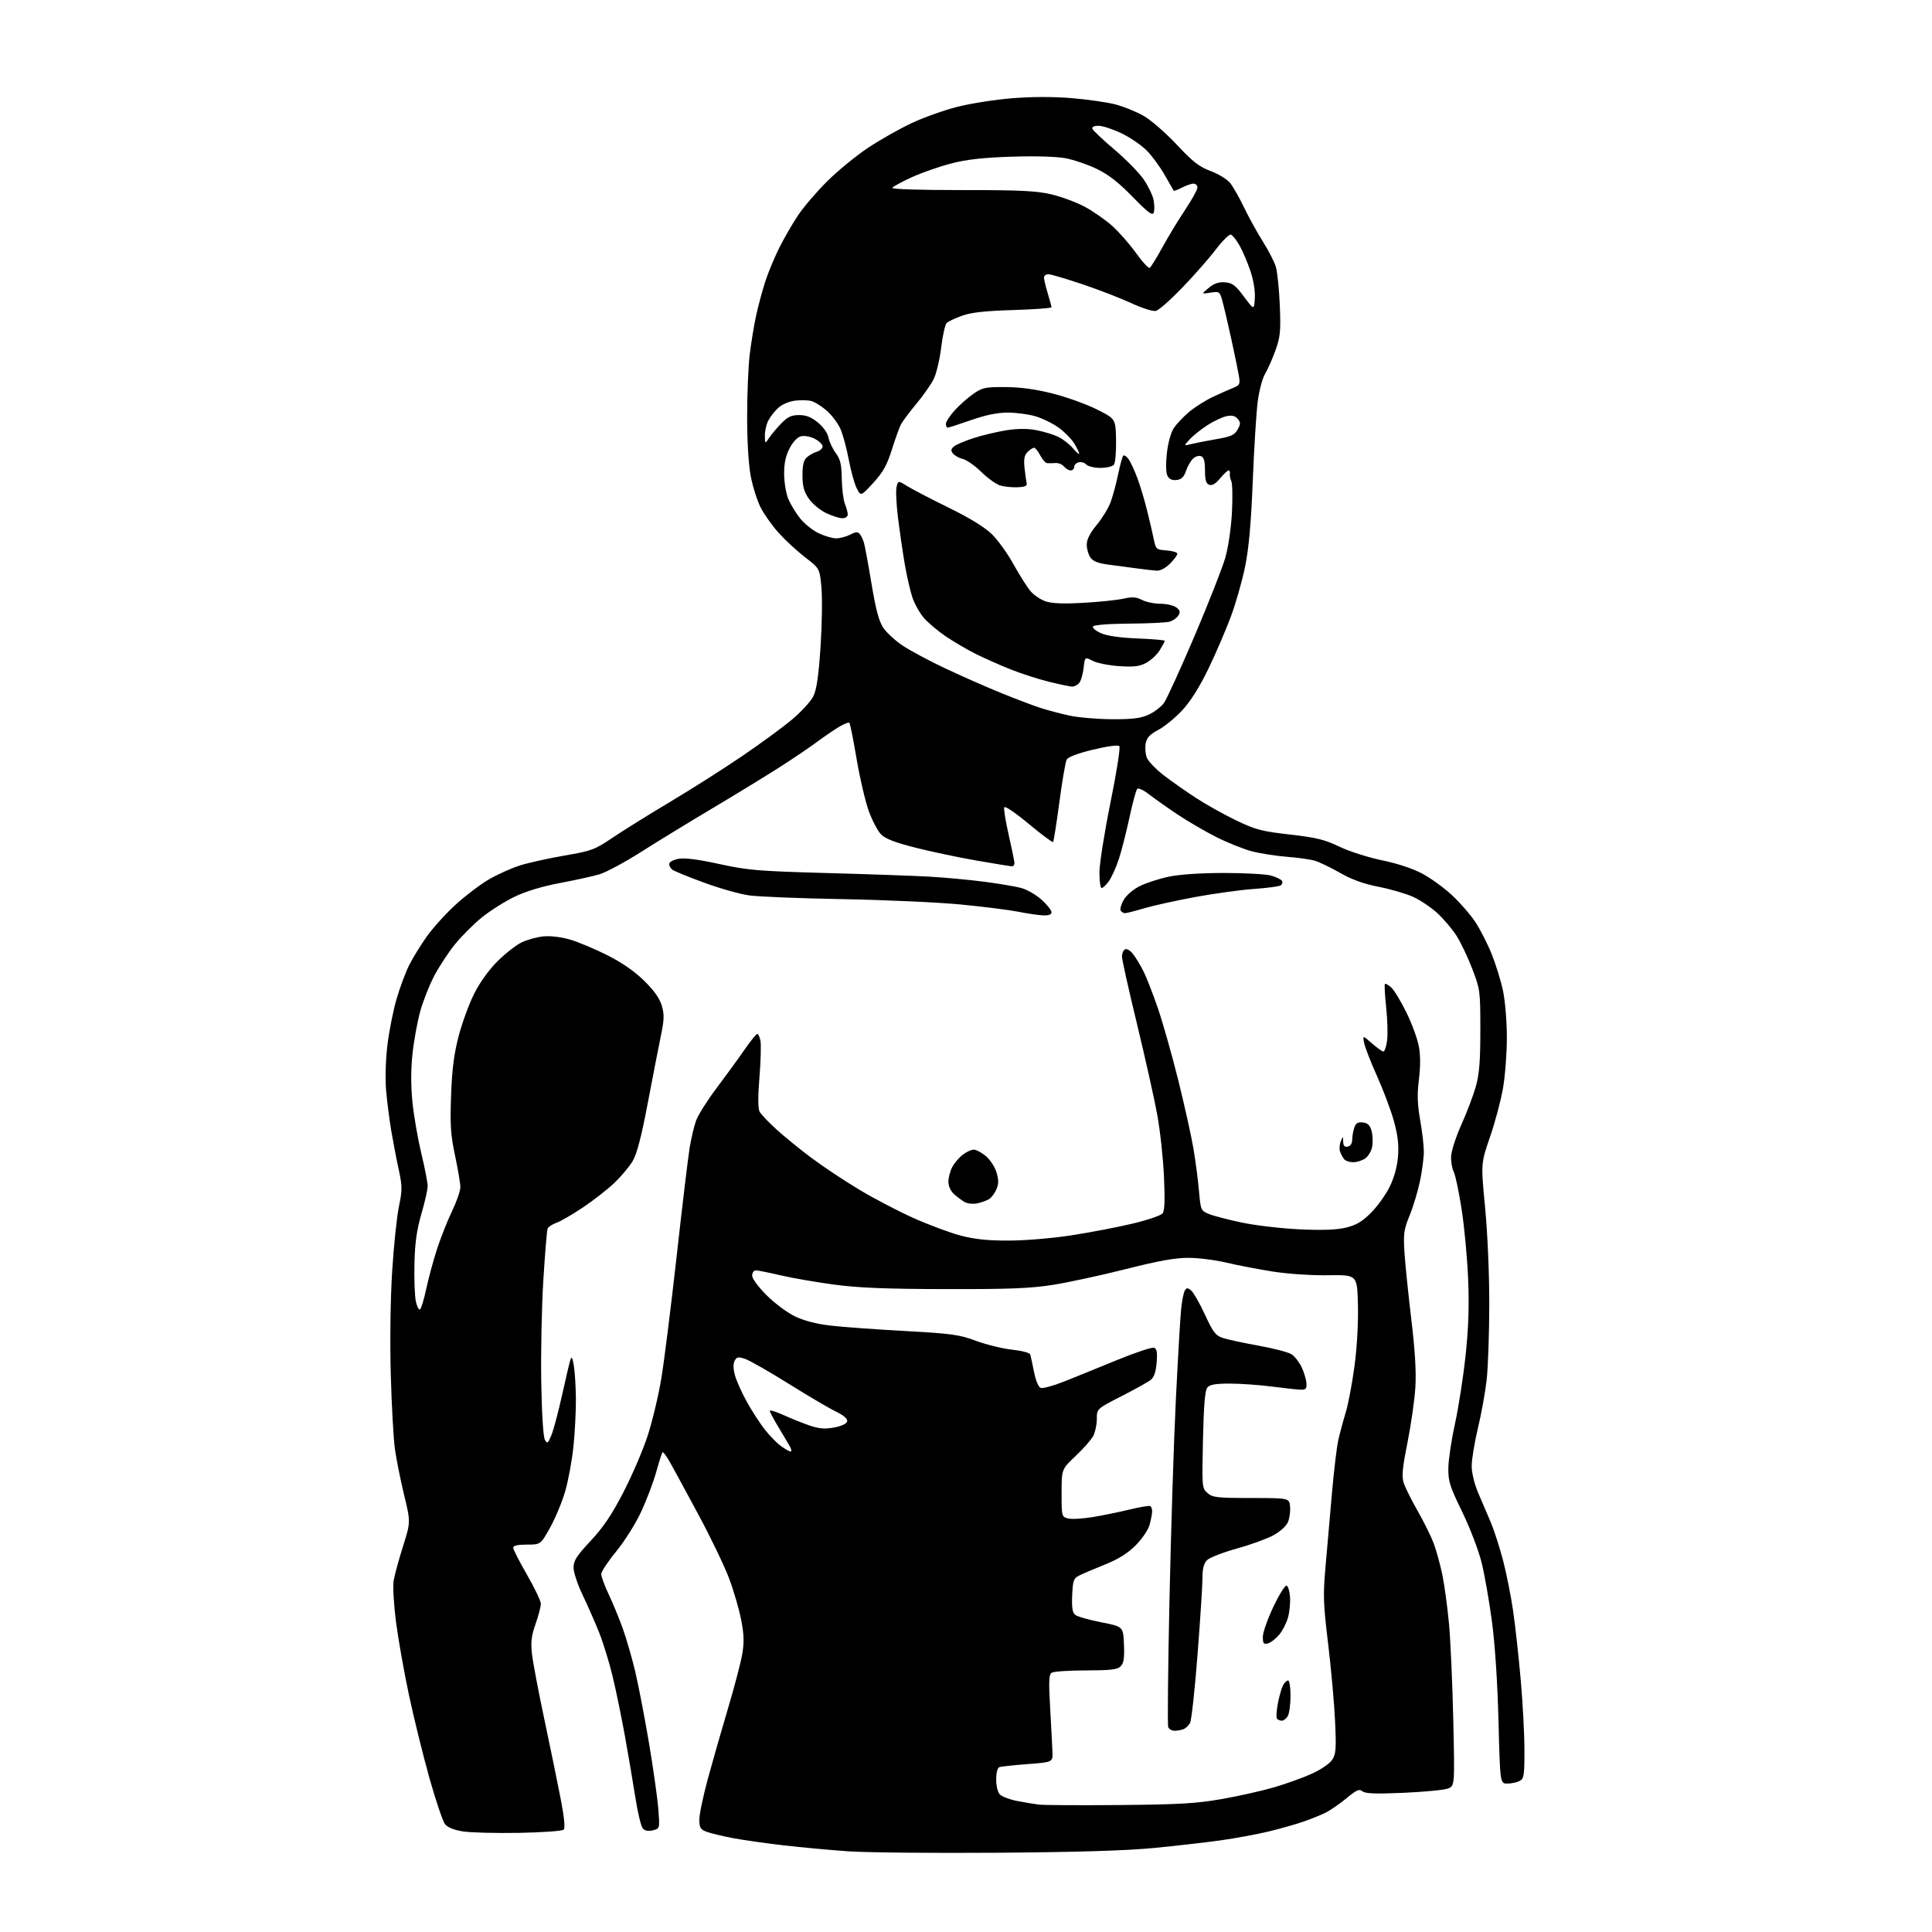 <?xml version="1.0" encoding="UTF-8" standalone="no"?>
<svg 
  version="1.1" 
  xmlns="http://www.w3.org/2000/svg" 
  xmlns:xlink="http://www.w3.org/1999/xlink" 
  xmlns:svg="http://www.w3.org/2000/svg"
  xmlns:rdf="http://www.w3.org/1999/02/22-rdf-syntax-ns#"
  xmlns:cc="http://creativecommons.org/ns#"
  xmlns:dc="http://purl.org/dc/elements/1.1/"
  viewBox="0 0 768 768"
  width="768"
  height="768"
>
<style>svg {background-color: white; }</style>"
<path stroke="none" fill="black" fill-rule="evenodd" d="M396.50,736.49C371.20,736.68 344.65,736.43 337.50,735.94C330.35,735.46 318.60,734.38 311.40,733.54C304.19,732.71 294.97,731.38 290.90,730.60C286.83,729.81 282.26,728.69 280.75,728.11C278.42,727.21 278.00,726.47 278.00,723.27C278.00,721.20 279.54,713.88 281.41,707.00C283.28,700.12 286.88,687.56 289.40,679.09C291.93,670.61 294.47,660.94 295.04,657.59C295.86,652.86 295.76,649.80 294.62,643.90C293.82,639.73 291.65,632.30 289.81,627.40C287.97,622.50 282.47,611.07 277.59,602.00C272.71,592.92 267.61,583.55 266.27,581.17C264.92,578.79 263.62,577.05 263.37,577.30C263.12,577.55 261.99,581.07 260.86,585.13C259.73,589.18 257.03,596.31 254.86,600.97C252.68,605.65 248.26,612.69 244.96,616.71C241.68,620.70 239.00,624.76 239.00,625.73C239.00,626.71 240.32,630.30 241.94,633.71C243.56,637.13 246.07,643.21 247.51,647.21C248.96,651.22 251.21,659.00 252.52,664.50C253.82,670.00 256.28,682.79 257.99,692.91C259.69,703.04 261.36,714.83 261.69,719.11C262.29,726.89 262.29,726.89 259.56,727.57C257.76,728.02 256.39,727.79 255.55,726.88C254.85,726.12 253.50,720.55 252.56,714.50C251.61,708.45 249.74,697.42 248.40,690.00C247.05,682.58 244.87,671.97 243.54,666.44C242.22,660.91 239.79,653.03 238.16,648.94C236.53,644.85 233.57,638.14 231.60,634.03C229.62,629.92 228.00,625.03 228.00,623.17C228.00,620.37 229.17,618.53 234.80,612.51C239.85,607.10 243.19,602.14 247.81,593.21C251.22,586.60 255.55,576.53 257.42,570.83C259.28,565.13 261.74,554.85 262.88,547.98C264.02,541.12 266.78,519.08 269.02,499.00C271.26,478.93 273.58,459.57 274.18,456.00C274.79,452.43 275.91,447.70 276.68,445.51C277.45,443.31 281.14,437.46 284.87,432.51C288.60,427.55 293.60,420.69 295.97,417.25C298.35,413.81 300.62,411.00 301.03,411.00C301.43,411.00 302.01,412.24 302.30,413.75C302.59,415.26 302.41,421.79 301.89,428.26C301.27,435.96 301.29,440.67 301.94,441.88C302.48,442.90 305.44,446.03 308.51,448.83C311.57,451.64 317.86,456.76 322.48,460.22C327.09,463.67 335.70,469.40 341.62,472.94C347.53,476.49 357.28,481.58 363.29,484.26C369.30,486.94 377.66,490.05 381.86,491.16C387.44,492.63 392.60,493.17 401.00,493.15C407.53,493.14 418.33,492.23 425.99,491.05C433.41,489.91 444.29,487.82 450.18,486.41C456.06,485.01 461.42,483.20 462.09,482.40C462.97,481.33 463.14,477.36 462.70,467.72C462.38,460.45 461.16,449.32 460.00,443.00C458.84,436.68 455.22,420.45 451.95,406.95C448.68,393.46 446.00,381.44 446.00,380.26C446.00,379.08 446.52,377.79 447.16,377.40C447.82,376.99 449.16,377.71 450.27,379.08C451.34,380.40 453.24,383.51 454.49,385.99C455.75,388.47 458.38,395.23 460.35,401.00C462.31,406.77 465.94,419.60 468.40,429.50C470.86,439.40 473.56,451.55 474.40,456.50C475.24,461.45 476.23,469.04 476.61,473.36C477.28,481.01 477.38,481.26 480.49,482.56C482.25,483.29 488.14,484.83 493.59,485.98C499.04,487.13 509.38,488.34 516.57,488.68C525.72,489.10 531.26,488.90 535.02,488.00C539.16,487.00 541.44,485.65 545.00,482.09C547.54,479.55 550.88,474.90 552.43,471.74C554.22,468.07 555.41,463.75 555.73,459.72C556.10,455.14 555.66,451.34 554.13,445.75C552.97,441.52 549.97,433.50 547.46,427.92C544.96,422.34 542.62,416.36 542.28,414.64C541.66,411.50 541.66,411.50 545.36,414.75C547.40,416.54 549.45,418.00 549.92,418.00C550.39,418.00 551.05,416.09 551.38,413.75C551.71,411.41 551.56,405.47 551.03,400.54C550.51,395.62 550.28,391.38 550.53,391.13C550.78,390.88 551.91,391.52 553.05,392.54C554.18,393.57 556.88,398.02 559.06,402.45C561.23,406.88 563.46,412.94 564.01,415.93C564.67,419.51 564.68,424.01 564.04,429.12C563.30,435.05 563.42,438.83 564.53,445.19C565.34,449.76 566.00,455.43 566.00,457.79C566.00,460.15 565.32,465.37 564.49,469.39C563.66,473.41 561.81,479.58 560.37,483.10C558.04,488.82 557.82,490.41 558.31,498.00C558.61,502.68 559.83,514.60 561.02,524.50C562.51,536.86 563.01,545.32 562.63,551.50C562.33,556.45 560.92,566.30 559.51,573.39C557.43,583.79 557.15,586.91 558.02,589.56C558.61,591.36 561.11,596.36 563.57,600.67C566.03,604.98 568.90,610.79 569.95,613.59C570.99,616.39 572.54,622.02 573.37,626.09C574.21,630.17 575.39,638.90 576.00,645.50C576.61,652.10 577.37,669.30 577.70,683.72C578.29,709.94 578.29,709.94 575.55,710.98C574.04,711.55 566.12,712.31 557.94,712.67C546.75,713.15 542.71,713.00 541.58,712.06C540.33,711.03 539.26,711.50 535.29,714.80C532.65,716.99 528.96,719.55 527.09,720.50C525.21,721.44 521.16,723.08 518.09,724.14C515.01,725.20 508.80,726.96 504.28,728.05C499.76,729.15 491.21,730.72 485.28,731.56C479.35,732.39 467.30,733.77 458.50,734.62C447.56,735.67 427.94,736.26 396.50,736.49zM206.30,728.59C197.06,728.75 187.04,728.50 184.03,728.02C180.51,727.47 177.97,726.44 176.92,725.15C176.02,724.04 173.23,715.79 170.71,706.82C168.19,697.84 164.55,683.08 162.61,674.00C160.67,664.92 158.35,651.88 157.45,645.00C156.56,638.12 156.11,630.70 156.46,628.50C156.81,626.30 158.48,620.13 160.17,614.78C163.25,605.07 163.25,605.07 160.64,594.28C159.21,588.35 157.56,580.12 156.98,576.00C156.41,571.88 155.66,558.38 155.33,546.00C154.98,532.66 155.21,516.05 155.90,505.20C156.54,495.14 157.74,483.62 158.58,479.60C159.94,473.00 159.93,471.57 158.49,464.89C157.60,460.83 156.28,453.90 155.53,449.50C154.79,445.10 153.87,437.90 153.49,433.50C153.08,428.82 153.29,421.37 153.99,415.55C154.65,410.07 156.27,401.83 157.60,397.24C158.94,392.64 161.20,386.55 162.63,383.69C164.07,380.84 167.19,375.75 169.57,372.39C171.95,369.03 177.01,363.40 180.82,359.89C184.62,356.37 190.60,351.80 194.11,349.72C197.63,347.65 203.34,345.07 206.80,343.99C210.27,342.91 218.23,341.16 224.50,340.08C235.15,338.26 236.39,337.80 243.49,333.01C247.67,330.19 257.93,323.80 266.29,318.81C274.66,313.82 287.46,305.69 294.75,300.74C302.04,295.79 311.04,289.21 314.75,286.10C318.46,283.00 322.31,278.81 323.31,276.79C324.63,274.09 325.40,268.82 326.18,257.08C326.76,248.27 326.92,237.67 326.53,233.52C325.83,225.98 325.83,225.98 320.04,221.53C316.86,219.09 312.14,214.72 309.54,211.84C306.95,208.95 303.71,204.39 302.35,201.70C300.98,199.00 299.22,193.43 298.43,189.31C297.56,184.73 297.00,175.54 297.00,165.64C297.00,156.73 297.46,145.63 298.02,140.97C298.58,136.31 299.72,129.35 300.56,125.50C301.39,121.65 303.02,115.58 304.18,112.00C305.33,108.42 307.85,102.35 309.78,98.50C311.70,94.65 315.08,88.80 317.30,85.50C319.51,82.20 324.74,76.11 328.91,71.97C333.09,67.83 340.37,61.87 345.11,58.72C349.85,55.58 357.63,51.17 362.41,48.93C367.18,46.69 375.36,43.78 380.58,42.46C385.80,41.13 395.56,39.60 402.29,39.06C410.15,38.42 418.60,38.40 426.00,39.01C432.33,39.53 440.18,40.66 443.44,41.52C446.71,42.37 451.76,44.43 454.65,46.08C457.54,47.74 463.44,52.87 467.76,57.49C474.17,64.33 476.66,66.28 481.29,68.01C484.40,69.17 487.90,71.33 489.05,72.80C490.21,74.27 492.68,78.62 494.53,82.48C496.39,86.34 499.74,92.40 501.96,95.94C504.19,99.48 506.52,103.98 507.13,105.94C507.75,107.90 508.47,114.82 508.74,121.32C509.16,131.76 508.95,133.87 507.00,139.32C505.77,142.72 503.92,146.91 502.88,148.63C501.83,150.36 500.52,155.31 499.96,159.63C499.40,163.96 498.52,178.20 497.99,191.27C497.31,208.15 496.43,218.00 494.95,225.23C493.81,230.83 491.29,239.71 489.34,244.96C487.40,250.21 483.41,259.49 480.48,265.59C477.00,272.83 473.41,278.58 470.13,282.17C467.36,285.19 463.05,288.75 460.55,290.08C457.07,291.93 455.86,293.21 455.43,295.51C455.12,297.17 455.32,299.70 455.87,301.15C456.42,302.60 459.48,305.79 462.68,308.25C465.88,310.71 471.76,314.83 475.74,317.40C479.72,319.97 486.83,323.93 491.54,326.19C499.10,329.82 501.58,330.47 512.75,331.74C523.29,332.94 526.58,333.75 532.45,336.57C536.36,338.45 543.89,340.85 549.36,341.98C555.42,343.22 561.57,345.25 565.32,347.25C568.68,349.04 574.00,352.88 577.14,355.80C580.29,358.71 584.47,363.51 586.43,366.46C588.39,369.41 591.34,375.19 592.99,379.31C594.64,383.43 596.66,390.02 597.49,393.96C598.32,397.92 599.00,406.20 599.00,412.43C599.00,418.65 598.31,427.73 597.46,432.62C596.61,437.50 594.29,446.23 592.29,452.00C588.67,462.50 588.67,462.50 590.35,480.00C591.33,490.20 592.02,506.26 592.01,518.50C591.99,530.05 591.53,543.55 590.97,548.50C590.41,553.45 588.84,562.15 587.47,567.83C586.11,573.51 585.01,580.26 585.02,582.83C585.04,585.59 586.11,589.96 587.63,593.50C589.05,596.80 591.28,602.04 592.60,605.13C593.91,608.23 596.09,614.98 597.45,620.13C598.80,625.29 600.61,634.33 601.47,640.24C602.33,646.14 603.70,658.52 604.51,667.74C605.32,676.96 605.99,689.55 605.99,695.71C606.00,705.78 605.80,707.04 604.07,707.96C603.00,708.53 600.82,709.00 599.22,709.00C596.31,709.00 596.31,709.00 595.68,684.25C595.29,669.02 594.30,653.84 593.10,644.79C592.03,636.70 590.18,626.13 589.00,621.29C587.77,616.31 584.42,607.52 581.25,601.00C576.27,590.77 575.66,588.84 575.74,583.50C575.79,580.20 576.98,572.29 578.38,565.93C579.78,559.57 581.67,547.42 582.58,538.93C583.76,527.86 584.05,519.27 583.61,508.50C583.28,500.25 582.11,487.75 581.02,480.71C579.93,473.68 578.50,466.94 577.86,465.74C577.22,464.54 576.76,461.80 576.84,459.66C576.93,457.53 578.77,451.84 580.93,447.03C583.10,442.22 585.68,435.40 586.67,431.89C588.05,426.96 588.46,421.85 588.46,409.50C588.46,393.90 588.38,393.29 585.25,385.13C583.49,380.52 580.66,374.59 578.97,371.95C577.28,369.31 573.86,365.28 571.37,362.99C568.88,360.70 564.52,357.77 561.68,356.49C558.83,355.21 552.67,353.42 548.00,352.51C542.12,351.37 537.42,349.67 532.75,347.01C529.04,344.89 524.54,342.71 522.75,342.17C520.96,341.63 515.97,340.92 511.67,340.60C507.36,340.27 501.10,339.30 497.76,338.44C494.42,337.57 488.05,335.03 483.60,332.80C479.15,330.56 472.14,326.47 468.01,323.71C463.88,320.94 458.78,317.34 456.69,315.71C454.53,314.03 452.51,313.12 452.05,313.61C451.59,314.10 450.21,319.23 448.97,325.00C447.73,330.77 445.84,338.20 444.76,341.49C443.68,344.78 441.91,348.72 440.83,350.24C439.75,351.76 438.44,353.00 437.93,353.00C437.42,353.00 437.02,350.19 437.04,346.75C437.06,343.31 439.04,330.82 441.44,319.00C443.88,306.95 445.43,297.10 444.95,296.59C444.44,296.06 440.17,296.63 434.50,298.00C428.43,299.46 424.58,300.92 424.03,301.95C423.54,302.86 422.23,310.50 421.11,318.93C419.98,327.37 418.86,334.47 418.61,334.72C418.36,334.97 413.98,331.70 408.87,327.45C403.49,322.97 399.42,320.23 399.19,320.93C398.97,321.60 399.71,326.27 400.85,331.32C401.98,336.37 403.05,341.40 403.21,342.50C403.40,343.78 402.96,344.45 402.00,344.36C401.18,344.28 394.88,343.24 388.00,342.05C381.12,340.86 370.37,338.59 364.09,337.01C355.95,334.96 352.00,333.45 350.28,331.73C348.95,330.41 346.74,326.22 345.36,322.42C343.98,318.62 341.80,309.28 340.51,301.67C339.23,294.06 337.93,287.60 337.64,287.31C337.35,287.01 335.39,287.81 333.30,289.08C331.21,290.36 327.25,293.07 324.50,295.12C321.75,297.16 315.23,301.57 310.00,304.92C304.77,308.27 292.85,315.56 283.50,321.13C274.15,326.69 261.20,334.61 254.73,338.72C248.25,342.83 240.83,346.82 238.23,347.57C235.63,348.33 228.55,349.89 222.50,351.03C215.44,352.37 208.99,354.32 204.50,356.49C200.65,358.35 194.81,362.05 191.52,364.71C188.24,367.37 183.42,372.19 180.83,375.41C178.23,378.63 174.54,384.25 172.62,387.90C170.70,391.55 168.20,397.90 167.05,402.02C165.90,406.13 164.51,413.79 163.96,419.03C163.30,425.43 163.31,431.81 163.99,438.42C164.55,443.84 166.14,452.93 167.51,458.62C168.88,464.32 170.00,470.10 170.00,471.47C170.00,472.85 168.88,477.85 167.50,482.58C165.64,489.02 164.94,494.00 164.75,502.35C164.61,508.48 164.86,515.20 165.30,517.28C165.74,519.36 166.48,520.82 166.95,520.53C167.42,520.24 168.55,516.52 169.46,512.25C170.38,507.99 172.30,500.90 173.73,496.50C175.16,492.10 177.83,485.36 179.66,481.53C181.50,477.69 183.00,473.38 183.00,471.94C183.00,470.50 182.06,464.86 180.90,459.41C179.14,451.09 178.88,447.25 179.31,435.50C179.68,425.09 180.45,419.05 182.30,411.93C183.67,406.67 186.46,399.05 188.50,394.99C190.79,390.45 194.37,385.48 197.86,382.02C200.96,378.94 205.30,375.57 207.50,374.54C209.70,373.51 213.57,372.46 216.10,372.22C218.79,371.96 223.13,372.48 226.53,373.47C229.74,374.40 236.37,377.18 241.28,379.64C247.18,382.60 252.16,386.04 256.00,389.81C260.00,393.73 262.20,396.82 263.07,399.75C264.12,403.32 264.05,405.30 262.61,412.25C261.67,416.79 259.33,428.82 257.40,439.00C254.95,451.89 253.17,458.71 251.52,461.50C250.22,463.70 246.98,467.58 244.33,470.12C241.67,472.67 236.06,477.06 231.86,479.89C227.65,482.72 222.85,485.50 221.19,486.08C219.52,486.66 217.93,487.73 217.66,488.44C217.38,489.16 216.63,498.47 215.97,509.13C215.32,519.78 214.95,537.95 215.16,549.50C215.38,562.11 215.96,571.24 216.61,572.36C217.58,574.02 217.86,573.81 219.25,570.35C220.10,568.22 221.99,561.08 223.45,554.49C224.90,547.90 226.39,541.60 226.75,540.50C227.24,539.01 227.59,539.65 228.13,543.00C228.53,545.48 228.89,551.39 228.93,556.14C228.97,560.90 228.53,569.35 227.96,574.92C227.39,580.49 225.91,588.53 224.68,592.79C223.45,597.04 220.74,603.56 218.67,607.26C214.90,614.00 214.90,614.00 209.45,614.00C205.75,614.00 204.00,614.40 204.01,615.25C204.01,615.94 206.48,620.77 209.50,626.00C212.52,631.23 214.99,636.42 214.99,637.53C215.00,638.65 214.06,642.25 212.90,645.53C211.23,650.27 210.94,652.73 211.47,657.50C211.84,660.80 214.10,672.73 216.50,684.00C218.89,695.27 221.80,709.42 222.95,715.43C224.31,722.49 224.70,726.70 224.08,727.32C223.54,727.86 215.55,728.42 206.30,728.59zM445.00,717.53C468.65,717.32 475.54,716.92 485.50,715.18C492.10,714.03 501.45,711.94 506.28,710.54C511.12,709.13 517.94,706.69 521.44,705.10C525.06,703.46 528.57,701.06 529.56,699.55C531.07,697.25 531.22,695.22 530.71,684.20C530.39,677.21 529.15,663.40 527.96,653.50C526.01,637.35 525.90,634.17 526.94,622.50C527.57,615.35 528.72,602.30 529.48,593.50C530.25,584.70 531.37,575.25 531.98,572.50C532.60,569.75 533.93,564.80 534.94,561.50C535.95,558.20 537.52,549.88 538.44,543.00C539.44,535.46 539.98,525.79 539.80,518.63C539.50,506.75 539.50,506.75 527.93,506.93C521.22,507.03 512.00,506.41 505.93,505.46C500.20,504.55 491.90,502.96 487.50,501.91C483.10,500.87 476.29,500.01 472.36,500.01C467.18,500.00 460.35,501.23 447.54,504.48C437.82,506.94 424.84,509.75 418.68,510.73C409.62,512.16 401.53,512.49 376.00,512.44C352.32,512.39 341.33,511.95 331.73,510.67C324.71,509.74 315.13,508.08 310.45,506.99C305.76,505.89 301.26,505.00 300.46,505.00C299.65,505.00 299.00,505.92 299.00,507.08C299.00,508.28 301.43,511.58 304.75,514.89C307.91,518.05 312.98,521.82 316.00,523.28C319.54,524.98 324.53,526.29 330.00,526.93C334.68,527.48 347.95,528.45 359.50,529.08C378.35,530.12 381.27,530.52 388.04,533.02C392.19,534.55 398.64,536.12 402.37,536.52C406.10,536.92 409.32,537.76 409.52,538.37C409.72,538.99 410.40,542.12 411.03,545.31C411.70,548.74 412.79,551.36 413.68,551.71C414.50,552.02 418.63,550.91 422.84,549.24C427.05,547.57 436.54,543.72 443.91,540.69C451.29,537.67 457.98,535.44 458.78,535.74C459.87,536.16 460.11,537.60 459.78,541.67C459.47,545.39 458.74,547.50 457.42,548.55C456.36,549.38 451.11,552.30 445.75,555.04C436.00,560.02 436.00,560.02 436.00,564.06C436.00,566.28 435.36,569.31 434.59,570.80C433.81,572.28 430.66,575.87 427.59,578.77C422.00,584.04 422.00,584.04 422.00,593.50C422.00,602.83 422.04,602.97 424.57,603.61C425.98,603.96 430.37,603.72 434.32,603.07C438.27,602.42 444.88,601.07 449.00,600.07C453.12,599.07 456.84,598.45 457.25,598.69C457.66,598.92 458.00,599.88 457.99,600.81C457.99,601.74 457.53,604.13 456.98,606.13C456.41,608.19 454.00,611.74 451.42,614.32C448.23,617.51 444.57,619.79 439.18,621.95C434.96,623.65 430.38,625.60 429.00,626.30C426.77,627.43 426.47,628.28 426.21,634.13C425.99,638.97 426.30,641.01 427.39,641.91C428.21,642.59 432.84,643.92 437.69,644.87C446.50,646.60 446.50,646.60 446.79,653.69C447.02,659.16 446.72,661.14 445.47,662.39C444.16,663.69 441.54,664.00 431.68,664.02C424.98,664.02 418.87,664.43 418.09,664.92C416.94,665.65 416.83,668.17 417.46,679.15C417.88,686.49 418.29,694.30 418.37,696.50C418.50,700.50 418.50,700.50 408.50,701.25C403.00,701.67 397.94,702.22 397.25,702.47C396.51,702.75 396.00,704.74 396.00,707.40C396.00,710.03 396.62,712.47 397.50,713.36C398.33,714.18 401.36,715.33 404.25,715.90C407.14,716.47 411.07,717.12 413.00,717.36C414.93,717.59 429.32,717.67 445.00,717.53zM466.89,688.00C465.81,688.00 464.69,687.34 464.38,686.54C464.07,685.74 464.30,662.68 464.90,635.29C465.49,607.91 466.63,572.23 467.44,556.00C468.24,539.77 469.17,523.79 469.51,520.47C469.84,517.15 470.50,513.80 470.98,513.03C471.72,511.83 472.09,511.83 473.53,513.02C474.45,513.79 476.91,518.10 478.99,522.59C482.25,529.66 483.22,530.92 486.13,531.87C487.98,532.48 494.37,533.86 500.33,534.93C506.29,536.00 512.19,537.55 513.43,538.36C514.68,539.18 516.47,541.48 517.42,543.47C518.36,545.46 519.22,548.31 519.32,549.79C519.47,552.08 519.11,552.49 517.00,552.42C515.62,552.37 510.45,551.81 505.50,551.17C500.55,550.53 493.07,550.00 488.87,550.00C483.15,550.00 480.92,550.39 479.94,551.57C479.00,552.71 478.51,558.55 478.20,572.32C477.77,591.09 477.81,591.54 479.97,593.48C481.96,595.27 483.64,595.47 497.33,595.48C512.50,595.50 512.50,595.50 512.82,598.87C513.00,600.72 512.63,603.48 512.00,605.00C511.32,606.63 508.95,608.80 506.18,610.31C503.60,611.71 497.03,614.09 491.57,615.61C486.10,617.12 480.82,619.18 479.82,620.18C478.52,621.48 478.00,623.51 478.00,627.25C478.00,630.14 477.12,643.86 476.04,657.74C474.97,671.62 473.63,683.83 473.07,684.87C472.51,685.91 471.33,687.04 470.45,687.38C469.56,687.72 467.96,688.00 466.89,688.00zM509.52,684.00C508.75,684.00 507.87,683.60 507.56,683.11C507.26,682.61 507.45,679.90 507.99,677.08C508.52,674.26 509.43,671.06 510.01,669.97C510.60,668.89 511.50,668.00 512.04,668.00C512.57,668.00 513.00,670.73 513.00,674.07C513.00,677.40 512.53,681.00 511.96,682.07C511.40,683.13 510.30,684.00 509.52,684.00zM504.01,653.29C502.31,653.73 502.00,653.33 502.00,650.67C502.00,648.95 503.88,643.58 506.18,638.74C508.47,633.91 510.84,630.11 511.43,630.30C512.02,630.50 512.64,632.51 512.80,634.77C512.97,637.03 512.62,640.69 512.03,642.89C511.43,645.10 509.84,648.23 508.49,649.83C507.13,651.44 505.12,653.00 504.01,653.29zM314.27,577.00C314.71,577.00 314.64,576.21 314.12,575.25C313.60,574.29 311.56,570.83 309.59,567.56C307.61,564.29 306.00,561.26 306.00,560.82C306.00,560.38 308.59,561.20 311.75,562.63C314.91,564.06 319.62,565.93 322.20,566.79C325.79,567.98 328.05,568.13 331.70,567.43C334.68,566.85 336.59,565.92 336.77,564.96C336.96,563.98 335.34,562.60 332.28,561.12C329.65,559.85 321.20,554.87 313.50,550.06C305.80,545.25 298.04,540.82 296.26,540.21C293.47,539.26 292.88,539.36 292.05,540.91C291.42,542.09 291.45,544.07 292.13,546.61C292.70,548.75 294.78,553.42 296.75,557.00C298.71,560.58 301.94,565.58 303.91,568.12C305.88,570.66 308.84,573.69 310.49,574.87C312.13,576.04 313.83,577.00 314.27,577.00zM388.47,478.36C386.84,478.69 384.60,478.46 383.50,477.85C382.40,477.23 380.49,475.81 379.25,474.69C377.91,473.48 377.00,471.49 377.00,469.78C377.00,468.19 377.67,465.61 378.48,464.04C379.29,462.46 381.15,460.24 382.61,459.09C384.08,457.94 386.07,457.00 387.06,457.00C388.04,457.00 390.22,458.16 391.91,459.57C393.59,460.99 395.49,463.89 396.12,466.02C397.01,468.97 397.01,470.57 396.11,472.73C395.47,474.28 394.15,476.05 393.19,476.65C392.22,477.25 390.10,478.02 388.47,478.36zM537.90,462.00C536.44,462.00 534.81,461.44 534.28,460.75C533.75,460.06 533.03,458.71 532.69,457.75C532.34,456.79 532.47,454.99 532.97,453.75C533.87,451.50 533.87,451.50 533.94,453.82C533.98,455.48 534.50,456.05 535.75,455.80C536.84,455.59 537.51,454.52 537.53,452.98C537.55,451.62 537.93,449.46 538.37,448.19C538.98,446.45 539.80,445.96 541.77,446.19C543.68,446.42 544.59,447.29 545.21,449.50C545.67,451.15 545.79,453.95 545.48,455.72C545.17,457.49 543.94,459.63 542.74,460.47C541.54,461.31 539.36,462.00 537.90,462.00zM414.75,363.88C412.96,363.82 408.48,363.17 404.79,362.43C401.10,361.70 390.75,360.39 381.79,359.54C372.83,358.68 351.77,357.73 335.00,357.42C318.23,357.12 301.47,356.45 297.77,355.93C294.07,355.41 285.97,353.12 279.77,350.83C273.57,348.55 267.94,346.24 267.25,345.72C266.56,345.19 266.00,344.16 266.00,343.42C266.00,342.68 267.62,341.79 269.67,341.40C272.17,340.93 277.34,341.59 285.92,343.46C297.32,345.95 301.32,346.29 328.50,347.04C345.00,347.49 363.45,348.14 369.50,348.48C375.55,348.83 385.30,349.73 391.17,350.49C397.04,351.26 403.71,352.38 405.98,352.99C408.25,353.61 411.89,355.71 414.06,357.67C416.23,359.63 418.00,361.86 418.00,362.62C418.00,363.53 416.91,363.96 414.75,363.88zM447.20,363.00C446.61,363.00 445.83,362.54 445.48,361.97C445.13,361.41 445.68,359.49 446.69,357.72C447.75,355.86 450.45,353.54 453.07,352.24C455.56,351.00 460.73,349.32 464.55,348.51C468.88,347.59 477.15,347.03 486.50,347.02C494.75,347.02 503.17,347.48 505.21,348.04C507.26,348.61 509.23,349.56 509.59,350.15C509.96,350.74 509.71,351.56 509.05,351.97C508.38,352.38 503.57,353.02 498.35,353.38C493.13,353.75 482.71,355.18 475.18,356.57C467.66,357.95 458.53,359.97 454.89,361.04C451.26,362.12 447.80,363.00 447.20,363.00zM442.00,285.90C450.20,285.94 453.40,285.55 456.60,284.09C458.85,283.07 461.61,280.94 462.73,279.37C463.85,277.79 469.32,265.80 474.89,252.73C480.45,239.66 485.93,225.71 487.07,221.73C488.26,217.60 489.38,209.93 489.71,203.83C490.02,197.96 489.92,192.34 489.48,191.33C489.04,190.32 488.78,188.94 488.89,188.25C489.00,187.56 488.76,187.00 488.37,187.00C487.97,187.00 486.45,188.43 485.00,190.17C483.19,192.34 481.81,193.14 480.67,192.70C479.41,192.22 479.00,190.81 479.00,187.00C479.00,183.31 478.57,181.77 477.42,181.33C476.55,181.00 475.09,181.48 474.17,182.40C473.25,183.31 472.01,185.51 471.42,187.28C470.62,189.65 469.64,190.58 467.73,190.81C465.98,191.02 464.80,190.50 464.11,189.21C463.48,188.03 463.37,184.64 463.83,180.33C464.27,176.23 465.39,172.09 466.54,170.29C467.62,168.61 470.42,165.63 472.77,163.68C475.11,161.73 479.39,159.04 482.27,157.71C485.14,156.37 488.76,154.77 490.30,154.14C492.85,153.10 493.04,152.68 492.45,149.25C492.10,147.19 490.73,140.55 489.40,134.50C488.08,128.45 486.51,121.76 485.92,119.63C484.87,115.88 484.73,115.78 481.17,116.33C477.50,116.90 477.50,116.90 480.50,114.43C482.66,112.65 484.48,112.03 486.98,112.23C489.90,112.46 491.12,113.38 494.48,117.91C498.50,123.32 498.50,123.32 498.81,118.59C499.00,115.69 498.31,111.46 497.04,107.68C495.90,104.28 493.96,99.73 492.73,97.58C491.51,95.42 489.96,93.48 489.30,93.26C488.64,93.04 485.94,95.71 483.30,99.18C480.66,102.66 474.69,109.45 470.04,114.28C465.38,119.12 460.65,123.30 459.53,123.58C458.36,123.88 454.18,122.57 449.73,120.51C445.47,118.54 436.70,115.15 430.24,112.98C423.78,110.81 417.71,109.02 416.75,109.01C415.79,109.01 415.00,109.60 415.00,110.34C415.00,111.08 415.67,113.89 416.49,116.59C417.31,119.29 417.98,121.79 417.99,122.14C418.00,122.50 411.14,122.99 402.75,123.25C391.65,123.58 386.14,124.19 382.50,125.48C379.75,126.46 376.97,127.76 376.33,128.38C375.69,129.00 374.70,133.42 374.12,138.21C373.55,143.00 372.19,148.66 371.10,150.80C370.02,152.93 366.91,157.34 364.21,160.59C361.51,163.84 358.79,167.47 358.16,168.66C357.53,169.85 355.90,174.38 354.53,178.73C352.55,184.99 351.01,187.73 347.12,191.97C342.21,197.31 342.21,197.31 340.59,194.17C339.69,192.44 338.26,187.31 337.41,182.76C336.55,178.22 335.06,172.70 334.09,170.50C333.12,168.30 330.68,165.04 328.65,163.26C326.62,161.48 323.82,159.74 322.42,159.39C321.02,159.04 318.06,159.00 315.84,159.29C313.60,159.60 310.69,160.87 309.31,162.17C307.93,163.45 306.18,165.72 305.40,167.20C304.63,168.69 304.02,171.39 304.05,173.20C304.10,176.50 304.10,176.50 305.78,174.00C306.71,172.62 308.89,170.04 310.63,168.25C313.13,165.69 314.62,165.00 317.67,165.00C320.49,165.00 322.52,165.81 325.14,167.96C327.26,169.71 328.99,172.18 329.34,173.97C329.68,175.65 330.98,178.40 332.23,180.09C334.05,182.56 334.52,184.57 334.62,190.33C334.69,194.28 335.25,198.77 335.87,200.32C336.49,201.86 337.00,203.78 337.00,204.57C337.00,205.37 336.05,206.00 334.82,206.00C333.61,206.00 330.67,205.05 328.28,203.89C325.89,202.73 322.82,200.15 321.46,198.16C319.57,195.37 319.00,193.24 319.00,188.92C319.00,184.83 319.47,182.89 320.75,181.77C321.71,180.93 323.51,179.93 324.75,179.55C325.99,179.17 327.00,178.23 327.00,177.46C327.00,176.68 325.60,175.33 323.89,174.44C322.12,173.53 319.76,173.09 318.40,173.43C316.93,173.80 315.20,175.64 313.84,178.27C312.29,181.28 311.68,184.23 311.71,188.50C311.73,191.80 312.48,196.23 313.36,198.34C314.25,200.45 316.34,203.90 318.01,206.01C319.68,208.12 322.98,210.78 325.34,211.92C327.70,213.06 330.86,214.00 332.37,214.00C333.87,214.00 336.38,213.34 337.95,212.53C340.18,211.37 341.01,211.32 341.78,212.28C342.32,212.95 343.05,214.47 343.41,215.65C343.77,216.82 345.13,224.15 346.42,231.91C348.16,242.37 349.38,246.95 351.13,249.56C352.43,251.49 355.90,254.68 358.83,256.65C361.77,258.61 369.42,262.70 375.83,265.73C382.25,268.75 392.23,273.15 398.00,275.50C403.77,277.84 410.80,280.50 413.61,281.41C416.43,282.32 421.60,283.69 425.11,284.46C428.63,285.22 436.23,285.87 442.00,285.90zM426.13,272.93C425.23,272.89 421.10,272.02 416.95,271.00C412.80,269.98 405.92,267.76 401.67,266.07C397.41,264.37 391.13,261.58 387.71,259.86C384.30,258.14 378.99,255.02 375.93,252.95C372.86,250.87 368.97,247.59 367.29,245.67C365.60,243.75 363.51,240.00 362.64,237.34C361.77,234.68 360.40,228.68 359.61,224.00C358.82,219.32 357.63,211.13 356.97,205.79C356.30,200.45 356.05,194.94 356.40,193.54C357.04,191.00 357.04,191.00 360.77,193.31C362.82,194.59 370.21,198.42 377.19,201.84C385.39,205.86 391.42,209.56 394.24,212.30C396.64,214.64 400.53,220.03 402.88,224.29C405.24,228.55 408.26,233.35 409.61,234.95C410.96,236.56 413.71,238.41 415.73,239.07C418.25,239.91 422.93,240.08 430.75,239.63C436.99,239.28 444.12,238.53 446.58,237.98C450.12,237.19 451.67,237.30 453.98,238.49C455.59,239.32 458.86,240.00 461.26,240.00C463.66,240.00 466.49,240.65 467.56,241.44C469.10,242.59 469.28,243.25 468.41,244.67C467.80,245.65 466.23,246.76 464.91,247.13C463.58,247.50 456.34,247.85 448.81,247.90C440.68,247.96 434.86,248.42 434.49,249.02C434.14,249.58 435.58,250.79 437.68,251.71C440.16,252.79 445.26,253.52 452.25,253.80C458.16,254.03 463.00,254.46 463.00,254.74C463.00,255.03 462.11,256.70 461.02,258.46C459.94,260.22 457.53,262.47 455.68,263.47C453.00,264.92 450.81,265.19 444.91,264.80C440.83,264.54 436.09,263.59 434.38,262.70C431.25,261.08 431.25,261.08 430.75,265.54C430.47,267.99 429.69,270.67 429.00,271.50C428.32,272.32 427.02,272.97 426.13,272.93zM459.83,226.85C458.55,226.77 455.02,226.37 452.00,225.96C448.98,225.55 443.89,224.87 440.71,224.46C436.54,223.92 434.50,223.13 433.46,221.63C432.65,220.49 432.00,218.18 432.00,216.51C432.00,214.44 433.26,211.94 435.92,208.72C438.08,206.10 440.57,202.06 441.44,199.73C442.32,197.41 443.67,192.42 444.45,188.65C445.23,184.88 446.16,181.51 446.51,181.15C446.87,180.80 447.80,181.38 448.58,182.44C449.36,183.51 450.94,186.88 452.08,189.94C453.23,193.00 455.00,198.88 456.01,203.00C457.03,207.12 458.23,212.30 458.68,214.50C459.47,218.34 459.67,218.51 463.75,218.81C466.09,218.98 468.00,219.57 468.00,220.13C468.00,220.70 466.68,222.47 465.08,224.08C463.34,225.81 461.21,226.94 459.83,226.85zM404.50,193.69C402.30,193.79 399.18,193.47 397.57,192.98C395.97,192.48 392.59,190.07 390.07,187.60C387.56,185.14 384.28,182.83 382.79,182.47C381.30,182.10 379.54,181.15 378.88,180.35C377.93,179.21 377.97,178.62 379.09,177.57C379.86,176.84 383.43,175.30 387.00,174.15C390.57,173.00 396.48,171.60 400.12,171.03C404.54,170.34 408.47,170.33 411.94,170.99C414.81,171.53 418.69,172.71 420.59,173.61C422.48,174.50 425.14,176.57 426.51,178.20C427.88,179.82 429.00,180.78 429.00,180.33C428.99,179.87 428.11,178.05 427.03,176.28C425.95,174.51 423.18,171.69 420.87,170.02C418.56,168.35 414.41,166.31 411.65,165.49C408.90,164.67 403.91,164.01 400.57,164.01C396.44,164.02 391.78,164.98 386.00,167.00C381.32,168.64 377.16,169.98 376.75,169.99C376.34,169.99 376.00,169.33 376.00,168.50C376.00,167.68 377.57,165.27 379.48,163.15C381.40,161.03 384.75,158.06 386.92,156.56C390.52,154.06 391.67,153.82 399.69,153.87C405.67,153.90 411.71,154.73 418.50,156.45C424.00,157.84 431.88,160.67 436.00,162.74C443.50,166.50 443.50,166.50 443.65,175.00C443.74,179.68 443.35,184.06 442.78,184.75C442.22,185.44 439.80,186.00 437.42,186.00C435.03,186.00 432.51,185.39 431.82,184.65C431.13,183.91 429.76,183.51 428.78,183.77C427.80,184.02 427.00,184.86 427.00,185.62C427.00,186.38 426.38,187.00 425.62,187.00C424.86,187.00 423.67,186.30 422.96,185.45C422.25,184.60 420.73,183.97 419.59,184.06C418.44,184.15 416.95,184.17 416.28,184.11C415.60,184.05 414.35,182.65 413.50,181.00C412.65,179.35 411.54,178.00 411.05,178.00C410.55,178.00 409.39,178.76 408.46,179.68C407.20,180.94 406.90,182.51 407.26,185.93C407.53,188.44 407.91,191.18 408.12,192.00C408.41,193.13 407.50,193.55 404.50,193.69zM473.50,176.53C475.15,176.12 479.65,175.24 483.50,174.57C489.34,173.57 490.74,172.94 491.95,170.78C493.20,168.56 493.20,167.95 492.01,166.51C491.02,165.31 489.75,165.00 487.63,165.42C485.98,165.75 482.56,167.36 480.01,168.99C477.47,170.63 474.29,173.16 472.94,174.62C470.50,177.28 470.50,177.28 473.50,176.53zM457.03,106.48C457.50,106.19 459.79,102.48 462.12,98.23C464.45,93.98 468.52,87.26 471.18,83.30C473.83,79.33 476.00,75.39 476.00,74.55C476.00,73.70 475.30,73.00 474.45,73.00C473.60,73.00 471.53,73.71 469.86,74.57C468.18,75.44 466.70,76.00 466.57,75.82C466.44,75.65 464.83,72.84 462.99,69.58C461.16,66.32 457.90,61.90 455.75,59.75C453.60,57.60 449.06,54.53 445.67,52.92C442.28,51.31 438.23,50.00 436.67,50.00C434.94,50.00 433.99,50.46 434.23,51.18C434.44,51.82 438.38,55.54 442.97,59.43C447.56,63.32 452.81,68.66 454.63,71.31C456.44,73.96 458.22,77.66 458.58,79.55C458.93,81.44 458.94,83.71 458.60,84.60C458.12,85.84 456.21,84.39 450.24,78.25C444.69,72.55 440.66,69.40 436.00,67.15C432.43,65.42 426.80,63.50 423.50,62.89C419.86,62.21 411.42,61.98 402.00,62.29C390.57,62.67 384.27,63.38 378.00,65.01C373.32,66.23 366.30,68.69 362.39,70.48C358.48,72.27 355.02,74.15 354.71,74.66C354.37,75.21 365.48,75.57 382.32,75.56C405.20,75.54 411.87,75.86 417.76,77.22C421.76,78.14 427.77,80.36 431.13,82.15C434.48,83.94 439.45,87.40 442.16,89.83C444.87,92.27 449.13,97.13 451.63,100.64C454.13,104.14 456.56,106.77 457.03,106.48z" />

</svg>